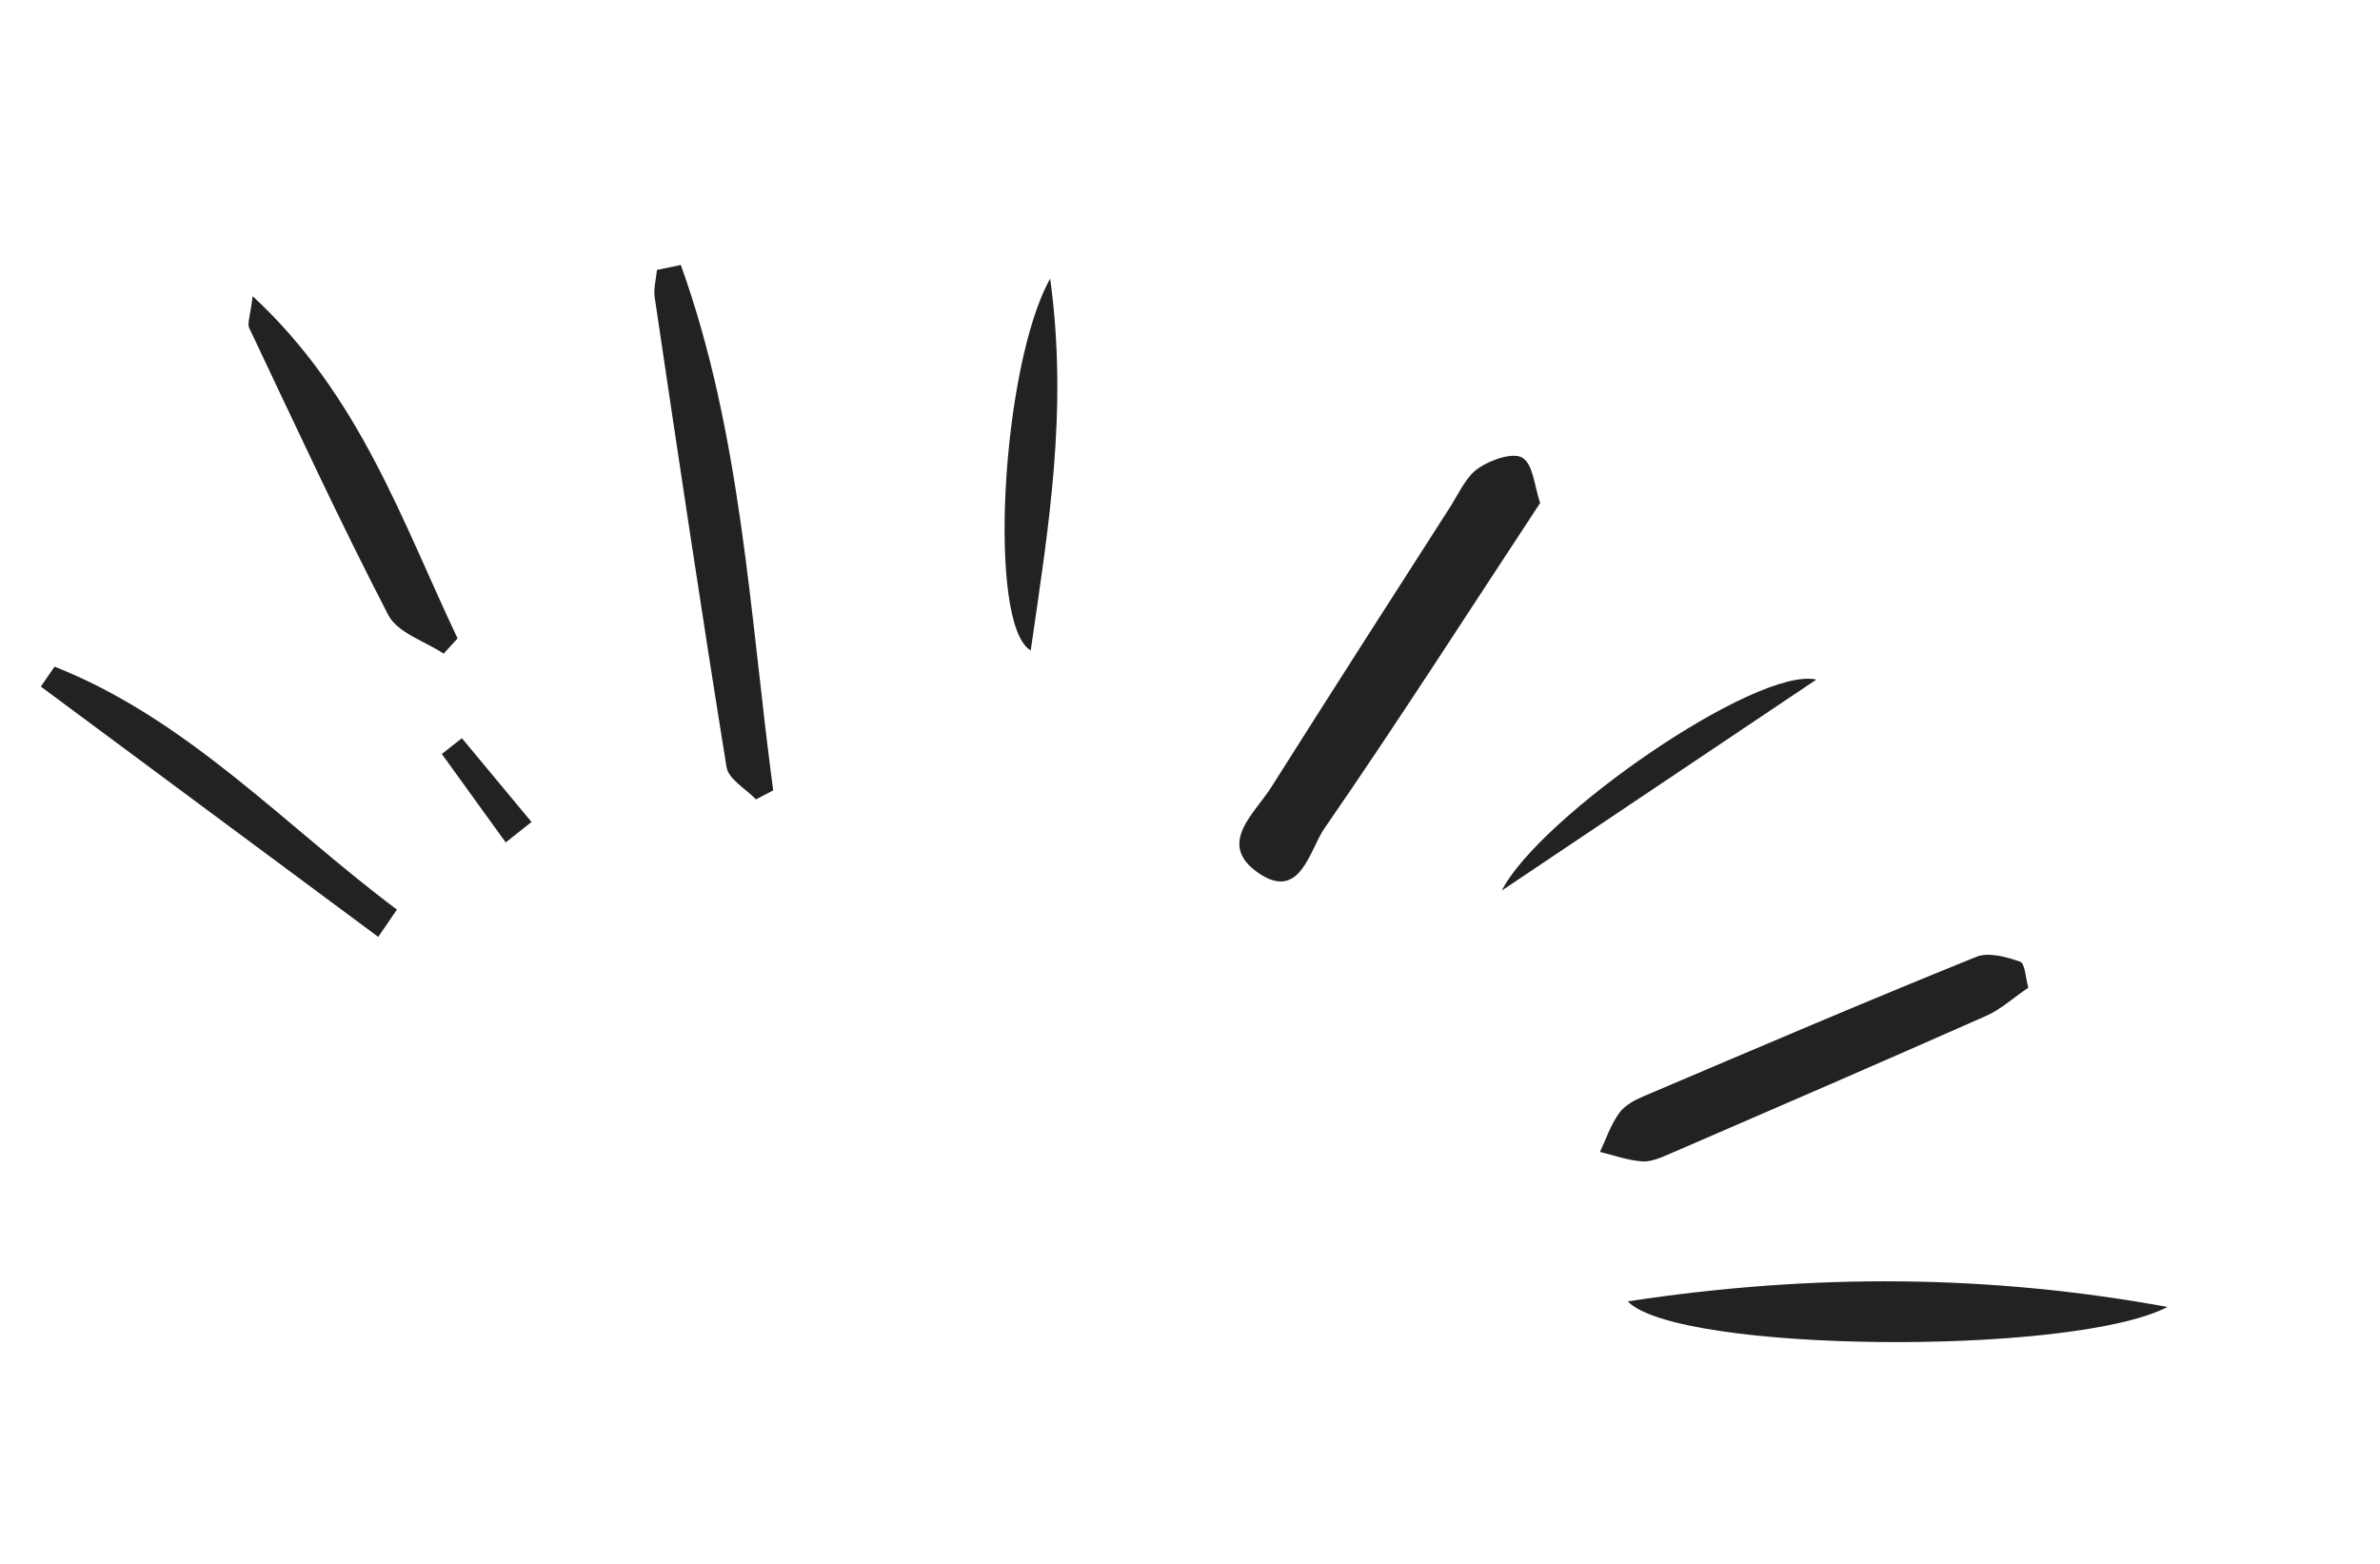 <?xml version="1.0" encoding="UTF-8"?> <svg xmlns="http://www.w3.org/2000/svg" width="70" height="46" viewBox="0 0 70 46" fill="none"><path d="M45.305 14.785C43.142 18.068 41.1 21.261 38.947 24.376C38.514 25.004 38.24 26.538 36.996 25.667C35.783 24.815 36.906 23.931 37.397 23.144C39.144 20.383 40.9 17.64 42.665 14.892C42.915 14.496 43.122 14.018 43.479 13.774C43.84 13.524 44.498 13.295 44.778 13.465C45.095 13.657 45.131 14.308 45.296 14.789L45.305 14.785Z" fill="#222222"></path><path d="M59.657 29.052C59.19 29.367 58.839 29.695 58.421 29.879C55.332 31.246 52.237 32.588 49.136 33.928C48.871 34.041 48.574 34.179 48.304 34.162C47.883 34.134 47.476 33.984 47.059 33.883C47.237 33.499 47.375 33.085 47.619 32.747C47.777 32.52 48.065 32.364 48.33 32.251C51.59 30.865 54.846 29.469 58.129 28.144C58.488 27.998 59.014 28.147 59.417 28.288C59.561 28.341 59.575 28.767 59.657 29.052Z" fill="#222222"></path><path d="M63.75 38.444C60.926 39.901 49.33 39.791 47.875 38.279C53.361 37.443 58.565 37.493 63.75 38.444Z" fill="#222222"></path><path d="M20.024 7.794C21.817 12.775 22.046 18.058 22.741 23.249C22.574 23.338 22.401 23.424 22.234 23.513C21.932 23.199 21.43 22.924 21.369 22.564C20.626 17.969 19.941 13.359 19.256 8.748C19.218 8.487 19.298 8.209 19.322 7.94C19.556 7.892 19.79 7.843 20.024 7.794Z" fill="#222222"></path><path d="M13.054 19.23C12.497 18.86 11.7 18.618 11.423 18.096C9.982 15.315 8.669 12.468 7.327 9.641C7.269 9.514 7.36 9.308 7.431 8.711C10.591 11.639 11.822 15.333 13.458 18.779C13.32 18.93 13.185 19.076 13.047 19.227L13.054 19.23Z" fill="#222222"></path><path d="M11.125 27.558C7.82 25.102 4.507 22.651 1.202 20.196C1.335 19.997 1.474 19.801 1.605 19.609C5.526 21.159 8.374 24.286 11.674 26.755C11.492 27.025 11.307 27.287 11.125 27.558Z" fill="#222222"></path><path d="M30.315 19.132C29.025 18.387 29.457 10.745 30.887 8.197C31.422 12.084 30.831 15.549 30.315 19.132Z" fill="#222222"></path><path d="M53.423 19.989C50.208 22.142 47.337 24.07 44.17 26.195C45.276 24.023 51.661 19.595 53.423 19.989Z" fill="#222222"></path><path d="M14.87 24.774C14.244 23.906 13.621 23.047 12.995 22.178C13.193 22.026 13.386 21.865 13.584 21.713C14.265 22.534 14.953 23.357 15.633 24.178L14.876 24.777L14.87 24.774Z" fill="#222222"></path></svg> 